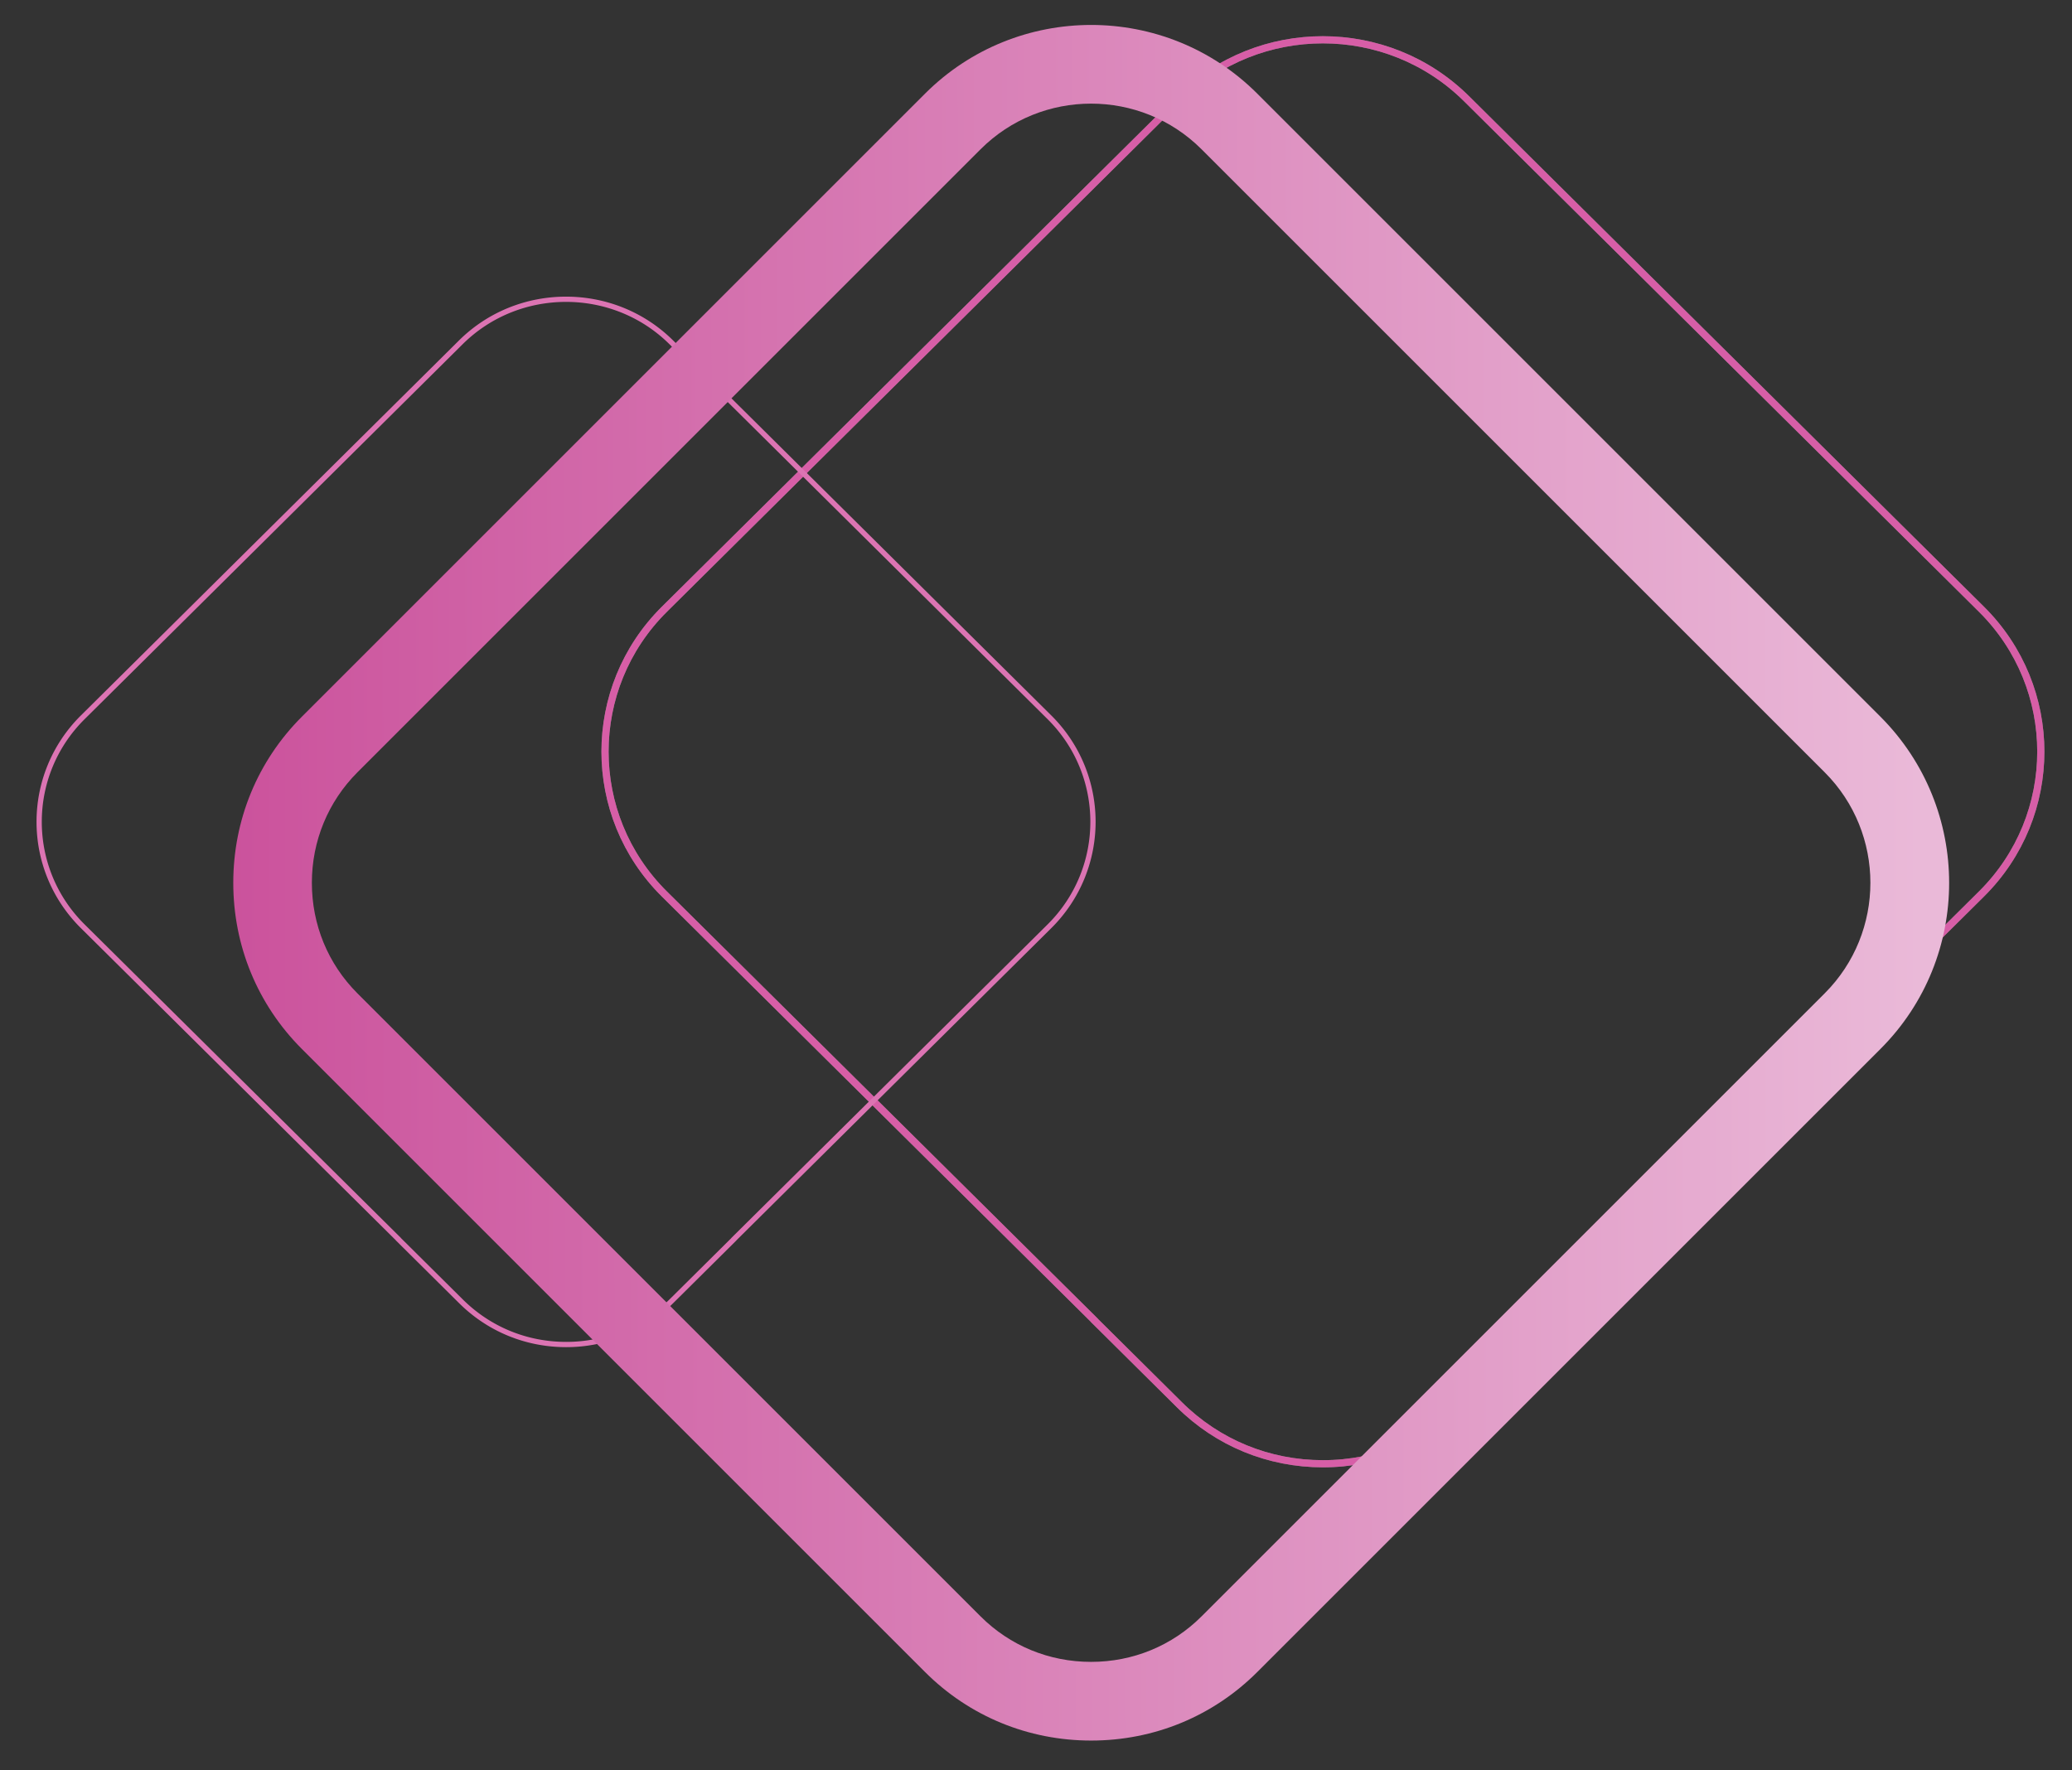 <svg xmlns="http://www.w3.org/2000/svg" viewBox="0 0 213 182" style="enable-background:new 0 0 213 182" xml:space="preserve"><rect x="0" y="0" width="213" height="182" fill="#333333" stroke="none"/><path d="m68.3 62.64 44.19-43.83s0-.01.01-.01l8.73-8.66c4.07-4.04 9.42-6.05 14.76-6.05 5.35 0 10.69 2.02 14.76 6.05l8.73 8.66s0 .01.01.01l44.2 43.83c8.14 8.07 8.14 21.21 0 29.28l-44.02 43.66-.18.18v.01l-8.73 8.66c-3.94 3.91-9.19 6.07-14.76 6.07-5.58 0-10.82-2.15-14.76-6.07l-8.73-8.66v-.01l-.18-.18L68.3 91.92c-8.14-8.07-8.14-21.21 0-29.28z" style="opacity:.35;fill:none;stroke:#fff;stroke-width:.736;stroke-miterlimit:10;enable-background:new"/><path d="m68.3 62.64 44.19-43.83s0-.01.01-.01l8.73-8.66c4.07-4.04 9.42-6.05 14.76-6.05 5.35 0 10.69 2.02 14.76 6.05l8.73 8.66s0 .01.01.01l44.2 43.83c8.14 8.07 8.14 21.21 0 29.28l-44.02 43.66-.18.18v.01l-8.73 8.66c-3.94 3.91-9.19 6.07-14.76 6.07-5.58 0-10.82-2.15-14.76-6.07l-8.73-8.66v-.01l-.18-.18L68.3 91.92c-8.14-8.07-8.14-21.21 0-29.28z" style="fill:none;stroke:#d75ea7;stroke-width:.736;stroke-miterlimit:10"/><path d="m8.51 73.75 32.43-32.17s0-.01.01-.01l6.41-6.36c2.99-2.97 6.91-4.44 10.83-4.44 3.93 0 7.85 1.48 10.83 4.44l6.41 6.36s0 .01.01.01l32.44 32.17c5.97 5.92 5.97 15.57 0 21.49l-32.31 32.04-.13.13v.01l-6.41 6.36a15.3 15.3 0 0 1-10.83 4.46c-4.1 0-7.94-1.58-10.83-4.46l-6.41-6.36v-.01l-.13-.13L8.51 95.24c-5.98-5.92-5.98-15.56 0-21.49z" style="fill:none;stroke:#dc74b3;stroke-width:.54;stroke-miterlimit:10"/><linearGradient id="a" gradientUnits="userSpaceOnUse" x1="-578.005" y1="543.964" x2="-577.679" y2="720.542" gradientTransform="rotate(-90 -503.827 16.762)"><stop offset="0" style="stop-color:#cb529c"/><stop offset=".986" style="stop-color:#eab9d8"/></linearGradient><path d="M200.37 90.77c0 6.19-2.35 12.37-7.06 17.08l-64.06 64.06c-4.55 4.55-10.61 7.05-17.08 7.05s-12.53-2.5-17.08-7.05l-64.06-64.06c-4.55-4.55-7.05-10.61-7.05-17.08s2.5-12.53 7.05-17.08L95.09 9.63c9.42-9.42 24.74-9.42 34.16 0l64.06 64.06c4.7 4.71 7.06 10.89 7.06 17.08zm-168.31 0c0 4.31 1.66 8.34 4.68 11.36l64.06 64.06c3.02 3.02 7.05 4.68 11.36 4.68s8.34-1.66 11.36-4.68l64.06-64.06c6.26-6.26 6.26-16.46 0-22.72l-64.06-64.06c-6.26-6.26-16.46-6.26-22.72 0L36.74 79.41c-3.01 3.02-4.68 7.05-4.68 11.36z" style="fill:url(#a)"/></svg>